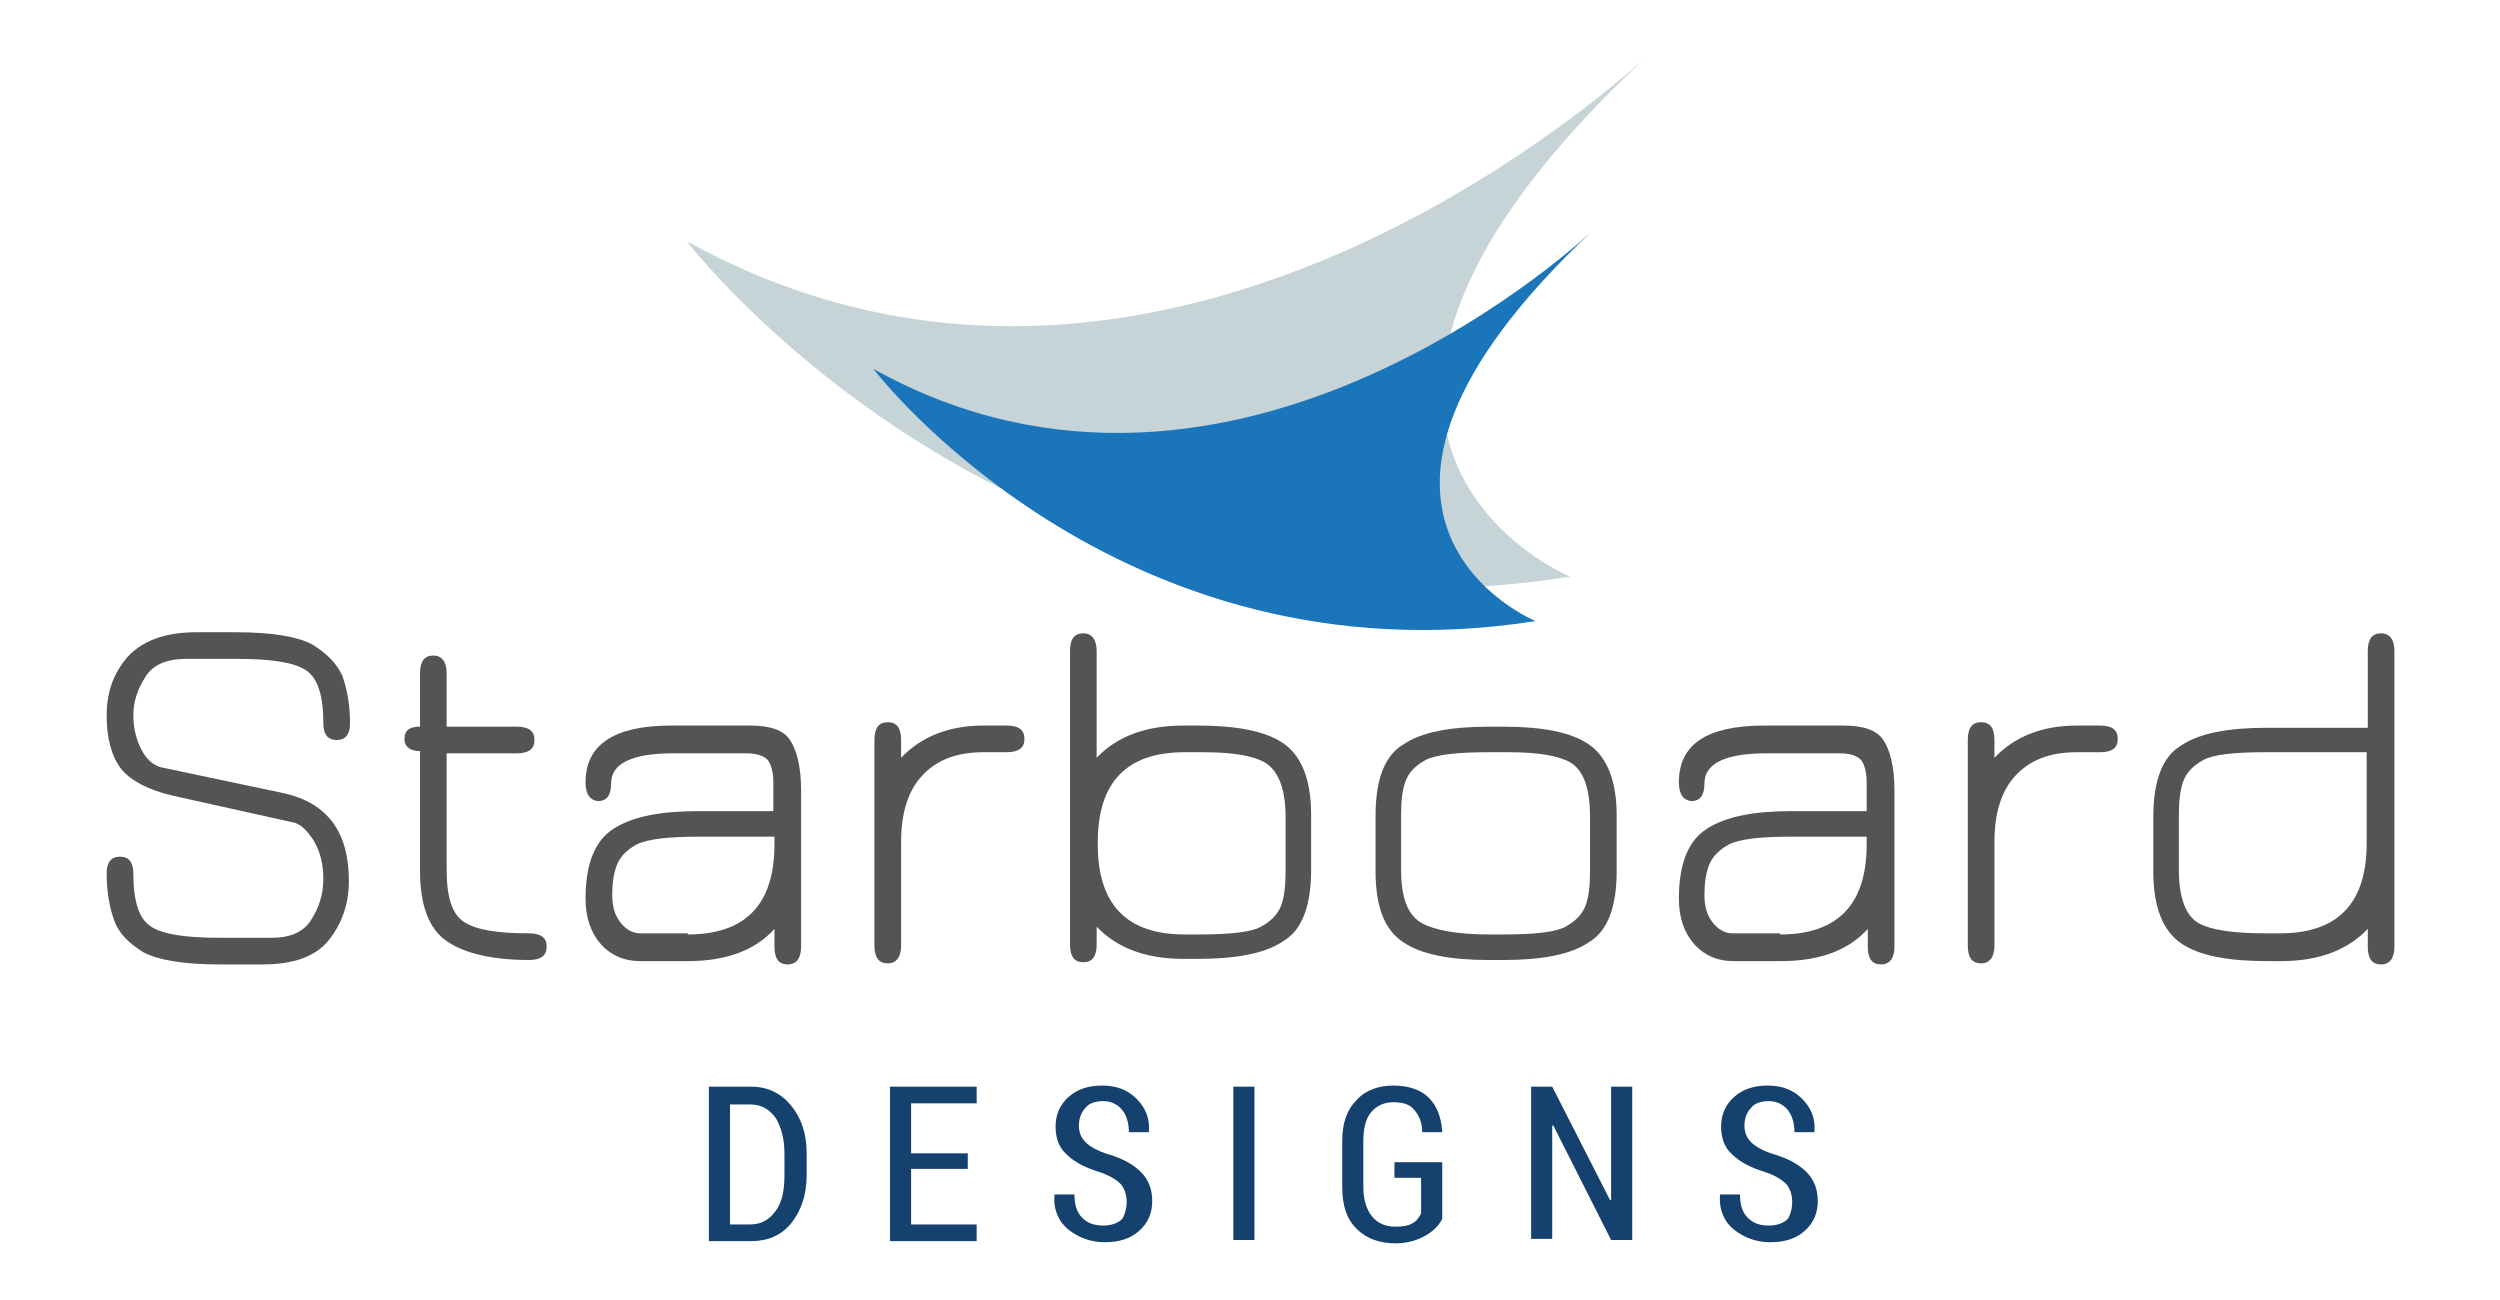 <svg xmlns="http://www.w3.org/2000/svg" xmlns:xlink="http://www.w3.org/1999/xlink" id="Layer_1" x="0px" y="0px" viewBox="0 0 225 117" style="enable-background:new 0 0 225 117;" xml:space="preserve"><style type="text/css">	.st0{fill:#C6D4D8;}	.st1{fill:#1B75BB;}	.st2{fill:#545454;}	.st3{fill:#15416F;}</style><g>	<g>		<path class="st0" d="M61.8,21.7c0,0,29.1,38.1,79.5,30.2c0,0-30-12.5,7-46.9C148.2,5,105.5,45.9,61.8,21.7"></path>		<path class="st1" d="M78.6,33.2c0,0,21.8,28.6,59.6,22.7c0,0-22.5-9.3,5.2-35.2C143.4,20.7,111.3,51.4,78.6,33.2"></path>	</g>	<g>		<path class="st2" d="M13.1,60.9c-0.7,1.1-1.1,2.2-1.1,3.5c0,1.2,0.3,2.3,0.8,3.2c0.5,0.9,1.2,1.4,1.9,1.5l10.9,2.3   c3.9,0.9,5.8,3.5,5.8,7.9c0,2-0.6,3.8-1.8,5.3c-1.2,1.5-3.2,2.2-6,2.2h-3.8c-3.3,0-5.6-0.4-6.9-1.1c-1.3-0.8-2.2-1.7-2.6-2.8   c-0.4-1.1-0.7-2.5-0.7-4.3c0-1,0.4-1.5,1.2-1.5c0.8,0,1.2,0.5,1.2,1.5c0,2.5,0.5,4.1,1.6,4.8c1.1,0.7,3.1,1,6.2,1h4.7   c1.6,0,2.8-0.5,3.5-1.6c0.7-1.1,1.1-2.3,1.1-3.7c0-1.4-0.3-2.5-0.9-3.5c-0.6-0.9-1.2-1.5-1.9-1.6l-10.8-2.4   c-2.1-0.5-3.7-1.3-4.6-2.4C10,68,9.6,66.4,9.6,64.4c0-2.1,0.6-3.8,1.9-5.3c1.3-1.4,3.3-2.2,6.2-2.2h3.5c3.3,0,5.6,0.4,6.9,1.1   c1.3,0.8,2.2,1.7,2.7,2.8c0.4,1.1,0.7,2.5,0.7,4.3c0,1-0.4,1.5-1.2,1.5c-0.8,0-1.2-0.5-1.2-1.5c0-2.5-0.5-4.1-1.6-4.8   c-1.1-0.7-3.1-1-6.2-1h-4.5C15,59.3,13.8,59.8,13.1,60.9"></path>		<path class="st2" d="M40.2,78.3c0,2.5,0.5,4,1.6,4.7c1.1,0.7,3,1,5.8,1c1.1,0,1.6,0.4,1.6,1.2c0,0.8-0.5,1.2-1.6,1.2   c-3.3,0-5.8-0.6-7.4-1.7c-1.6-1.1-2.4-3.2-2.4-6.4V67.6c-0.9,0-1.4-0.4-1.4-1.1c0-0.8,0.5-1.1,1.4-1.1v-4.8c0-1.1,0.4-1.6,1.2-1.6   c0.8,0,1.2,0.6,1.2,1.6v4.8h6.3c1.1,0,1.6,0.4,1.6,1.2c0,0.8-0.5,1.2-1.6,1.2h-6.3V78.3z"></path>		<path class="st2" d="M52.7,70.4c0-3.4,2.6-5.1,7.7-5.1h7.1c1.8,0,3,0.4,3.6,1.3c0.6,0.9,1,2.4,1,4.5v14.1c0,1-0.4,1.6-1.2,1.6   c-0.8,0-1.2-0.5-1.2-1.6v-1.6c-1.7,1.9-4.3,2.9-7.8,2.9h-4.3c-1.4,0-2.6-0.5-3.5-1.5c-0.9-1-1.4-2.4-1.4-4.1   c0-3.1,0.8-5.2,2.5-6.3c1.7-1.1,4.2-1.6,7.7-1.6h6.7v-2.6c0-0.9-0.2-1.6-0.5-2c-0.4-0.4-1-0.6-2-0.6h-6.5c-3.7,0-5.6,0.9-5.6,2.7   c0,1.1-0.4,1.6-1.2,1.6C53.1,72,52.7,71.5,52.7,70.4 M61.9,84.1c5.2,0,7.8-2.7,7.8-8.1v-0.7h-6.7c-2.8,0-4.7,0.2-5.7,0.7   c-0.9,0.5-1.5,1.1-1.8,1.9c-0.3,0.8-0.4,1.7-0.4,2.7c0,1.1,0.3,1.9,0.8,2.5c0.5,0.6,1.1,0.9,1.7,0.9H61.9z"></path>		<path class="st2" d="M88.5,67.7c-2.4,0-4.2,0.7-5.5,2.1c-1.3,1.4-1.9,3.4-1.9,6v9.3c0,1-0.4,1.6-1.2,1.6c-0.8,0-1.2-0.5-1.2-1.6   V66.6c0-1.1,0.4-1.6,1.2-1.6c0.8,0,1.2,0.5,1.2,1.6v1.6c1.8-1.9,4.3-2.9,7.4-2.9h2.1c1.1,0,1.6,0.4,1.6,1.2c0,0.8-0.5,1.2-1.6,1.2   H88.5z"></path>		<path class="st2" d="M98.7,68.2c1.8-1.9,4.4-2.9,7.8-2.9h1.3c3.5,0,6.1,0.5,7.7,1.6c1.6,1.1,2.5,3.2,2.5,6.4v5   c0,3.2-0.8,5.4-2.5,6.4c-1.6,1.1-4.2,1.6-7.7,1.6h-1.3c-3.4,0-6-1-7.8-2.9v1.6c0,1.1-0.4,1.6-1.2,1.6c-0.8,0-1.2-0.5-1.2-1.6V58.6   c0-1.1,0.4-1.6,1.2-1.6c0.8,0,1.2,0.6,1.2,1.6V68.2z M106.6,67.7c-5.2,0-7.8,2.7-7.8,8.1V76c0,5.4,2.6,8.1,7.8,8.1h1.3   c2.8,0,4.7-0.2,5.6-0.7c0.9-0.5,1.5-1.1,1.8-1.9c0.3-0.8,0.4-1.8,0.4-3.1v-4.9c0-2.6-0.7-4.2-1.9-4.9c-1.1-0.6-2.9-0.9-5.5-0.9   h-0.4H106.6z"></path>		<path class="st2" d="M135.3,86.4H134c-3.5,0-6.1-0.5-7.7-1.6c-1.7-1.1-2.5-3.2-2.5-6.4v-5c0-3.2,0.8-5.4,2.5-6.4   c1.6-1.1,4.2-1.6,7.7-1.6h1.3c3.5,0,6.1,0.5,7.7,1.6c1.6,1.1,2.5,3.2,2.5,6.4v5c0,3.2-0.8,5.4-2.5,6.4   C141.4,85.9,138.8,86.4,135.3,86.4 M134,84.1h1.3c2.8,0,4.7-0.2,5.6-0.7c0.9-0.5,1.5-1.1,1.8-1.9c0.3-0.8,0.4-1.8,0.4-3.1v-4.9   c0-2.6-0.6-4.2-1.8-4.9c-1.1-0.6-2.9-0.9-5.5-0.9h-0.4H134c-2.8,0-4.7,0.2-5.7,0.7c-0.9,0.5-1.5,1.1-1.8,1.9   c-0.3,0.8-0.4,1.8-0.4,3.1v4.9c0,2.5,0.6,4.1,1.9,4.8C129.1,83.7,131.1,84.1,134,84.1"></path>		<path class="st2" d="M151.1,70.4c0-3.4,2.5-5.1,7.7-5.1h7.1c1.8,0,3,0.4,3.6,1.3c0.6,0.9,1,2.4,1,4.5v14.1c0,1-0.4,1.6-1.2,1.6   c-0.8,0-1.2-0.5-1.2-1.6v-1.6c-1.7,1.9-4.3,2.9-7.8,2.9H156c-1.4,0-2.6-0.5-3.5-1.5c-0.9-1-1.4-2.4-1.4-4.1c0-3.1,0.8-5.2,2.5-6.3   c1.7-1.1,4.2-1.6,7.7-1.6h6.7v-2.6c0-0.9-0.2-1.6-0.5-2c-0.4-0.4-1-0.6-2-0.6H159c-3.7,0-5.6,0.9-5.6,2.7c0,1.1-0.4,1.6-1.2,1.6   C151.5,72,151.1,71.5,151.1,70.4 M160.2,84.1c5.2,0,7.8-2.7,7.8-8.1v-0.7h-6.7c-2.8,0-4.7,0.2-5.7,0.7c-0.9,0.5-1.5,1.1-1.8,1.9   c-0.3,0.8-0.4,1.7-0.4,2.7c0,1.1,0.3,1.9,0.8,2.5c0.5,0.6,1.1,0.9,1.7,0.9H160.2z"></path>		<path class="st2" d="M186.9,67.7c-2.4,0-4.2,0.7-5.5,2.1c-1.3,1.4-1.9,3.4-1.9,6v9.3c0,1-0.4,1.6-1.2,1.6c-0.8,0-1.2-0.5-1.2-1.6   V66.6c0-1.1,0.4-1.6,1.2-1.6c0.8,0,1.2,0.5,1.2,1.6v1.6c1.8-1.9,4.3-2.9,7.4-2.9h2.1c1.1,0,1.6,0.4,1.6,1.2c0,0.8-0.5,1.2-1.6,1.2   H186.9z"></path>		<path class="st2" d="M213.1,65.3v-6.7c0-1.1,0.4-1.6,1.2-1.6c0.8,0,1.2,0.6,1.2,1.6v26.6c0,1-0.4,1.6-1.2,1.6   c-0.8,0-1.2-0.5-1.2-1.6v-1.6c-1.8,1.9-4.4,2.9-7.8,2.9h-1.3c-3.5,0-6.1-0.5-7.7-1.6c-1.6-1.1-2.5-3.2-2.5-6.4v-5   c0-3.2,0.8-5.4,2.5-6.4c1.6-1.1,4.2-1.6,7.7-1.6H213.1z M213.1,67.7h-9.2c-2.8,0-4.7,0.2-5.6,0.7c-0.9,0.5-1.5,1.1-1.8,1.9   c-0.3,0.8-0.4,1.8-0.4,3.1v4.9c0,2.5,0.6,4.1,1.8,4.8c1.1,0.6,3.1,0.9,6,0.9h1.3c5.2,0,7.8-2.7,7.8-8.1V67.7z"></path>	</g>	<g>		<path class="st3" d="M63.8,111.6V97.8h3.8c1.5,0,2.7,0.6,3.6,1.7c0.9,1.1,1.4,2.5,1.4,4.3v2c0,1.7-0.5,3.2-1.4,4.3   c-0.9,1.1-2.1,1.6-3.6,1.6H63.8z M65.7,99.3v10.9h1.8c1,0,1.7-0.4,2.3-1.2c0.6-0.8,0.8-1.9,0.8-3.2v-2c0-1.3-0.3-2.4-0.8-3.2   c-0.6-0.8-1.3-1.2-2.3-1.2H65.7z"></path>		<path class="st3" d="M87.1,105.2H82v5h5.9v1.5h-7.8V97.8h7.8v1.5H82v4.5h5.1V105.2z"></path>		<path class="st3" d="M101.4,108.2c0-0.7-0.2-1.2-0.5-1.6c-0.4-0.4-1-0.8-1.9-1.1c-1.3-0.4-2.3-0.9-3-1.6c-0.7-0.6-1-1.5-1-2.5   c0-1.1,0.4-2,1.2-2.7c0.8-0.7,1.8-1,3-1c1.3,0,2.3,0.4,3.1,1.2c0.8,0.8,1.2,1.8,1.1,2.9l0,0.1h-1.8c0-0.8-0.2-1.5-0.6-2   c-0.4-0.5-1-0.8-1.7-0.8c-0.7,0-1.3,0.2-1.6,0.6c-0.4,0.4-0.6,1-0.6,1.6c0,0.6,0.2,1.1,0.6,1.5c0.4,0.4,1.1,0.8,2.1,1.1   c1.3,0.4,2.2,0.9,2.9,1.6c0.7,0.7,1,1.6,1,2.6c0,1.1-0.4,2-1.2,2.7c-0.8,0.7-1.8,1-3.1,1c-1.2,0-2.3-0.4-3.2-1.1   c-0.9-0.7-1.4-1.8-1.3-3.1l0-0.1h1.8c0,0.9,0.2,1.6,0.7,2.1c0.5,0.5,1.1,0.7,1.9,0.7c0.7,0,1.3-0.2,1.7-0.6   C101.2,109.4,101.4,108.8,101.4,108.2z"></path>		<path class="st3" d="M112.9,111.6H111V97.8h1.9V111.6z"></path>		<path class="st3" d="M129.8,109.7c-0.3,0.6-0.8,1.1-1.5,1.5c-0.7,0.4-1.6,0.7-2.7,0.7c-1.4,0-2.6-0.4-3.5-1.3   c-0.9-0.9-1.3-2.1-1.3-3.8v-4.1c0-1.6,0.4-2.8,1.3-3.7c0.8-0.9,2-1.3,3.3-1.3c1.4,0,2.5,0.4,3.2,1.1c0.7,0.7,1.1,1.7,1.2,3l0,0.1   h-1.8c0-0.9-0.3-1.5-0.7-2c-0.4-0.5-1-0.7-1.9-0.7c-0.8,0-1.5,0.3-2,0.9c-0.5,0.6-0.7,1.5-0.7,2.6v4.1c0,1.2,0.3,2.1,0.8,2.7   c0.5,0.6,1.2,0.9,2.1,0.9c0.7,0,1.2-0.1,1.5-0.3c0.4-0.2,0.6-0.5,0.8-0.9V106h-2.4v-1.4h4.3V109.7z"></path>		<path class="st3" d="M146.9,111.6H145l-5.2-10.3l-0.1,0v10.2h-1.9V97.8h1.9l5.2,10.2l0.1,0V97.8h1.9V111.6z"></path>		<path class="st3" d="M161.3,108.2c0-0.7-0.2-1.2-0.5-1.6c-0.4-0.4-1-0.8-1.9-1.1c-1.3-0.4-2.3-0.9-3-1.6c-0.7-0.6-1-1.5-1-2.5   c0-1.1,0.4-2,1.2-2.7c0.8-0.7,1.8-1,3-1c1.3,0,2.3,0.4,3.1,1.2c0.8,0.8,1.2,1.8,1.1,2.9l0,0.1h-1.8c0-0.8-0.2-1.5-0.6-2   c-0.4-0.5-1-0.8-1.7-0.8c-0.7,0-1.3,0.2-1.6,0.6c-0.4,0.4-0.6,1-0.6,1.6c0,0.6,0.2,1.1,0.6,1.5c0.4,0.4,1.1,0.8,2.1,1.1   c1.3,0.4,2.2,0.9,2.9,1.6c0.7,0.7,1,1.6,1,2.6c0,1.1-0.4,2-1.2,2.7c-0.8,0.7-1.8,1-3.1,1c-1.2,0-2.3-0.4-3.2-1.1   c-0.9-0.7-1.4-1.8-1.3-3.1l0-0.1h1.8c0,0.9,0.2,1.6,0.7,2.1c0.5,0.5,1.1,0.7,1.9,0.7c0.7,0,1.3-0.2,1.7-0.6   C161.1,109.4,161.3,108.8,161.3,108.2z"></path>	</g></g></svg>